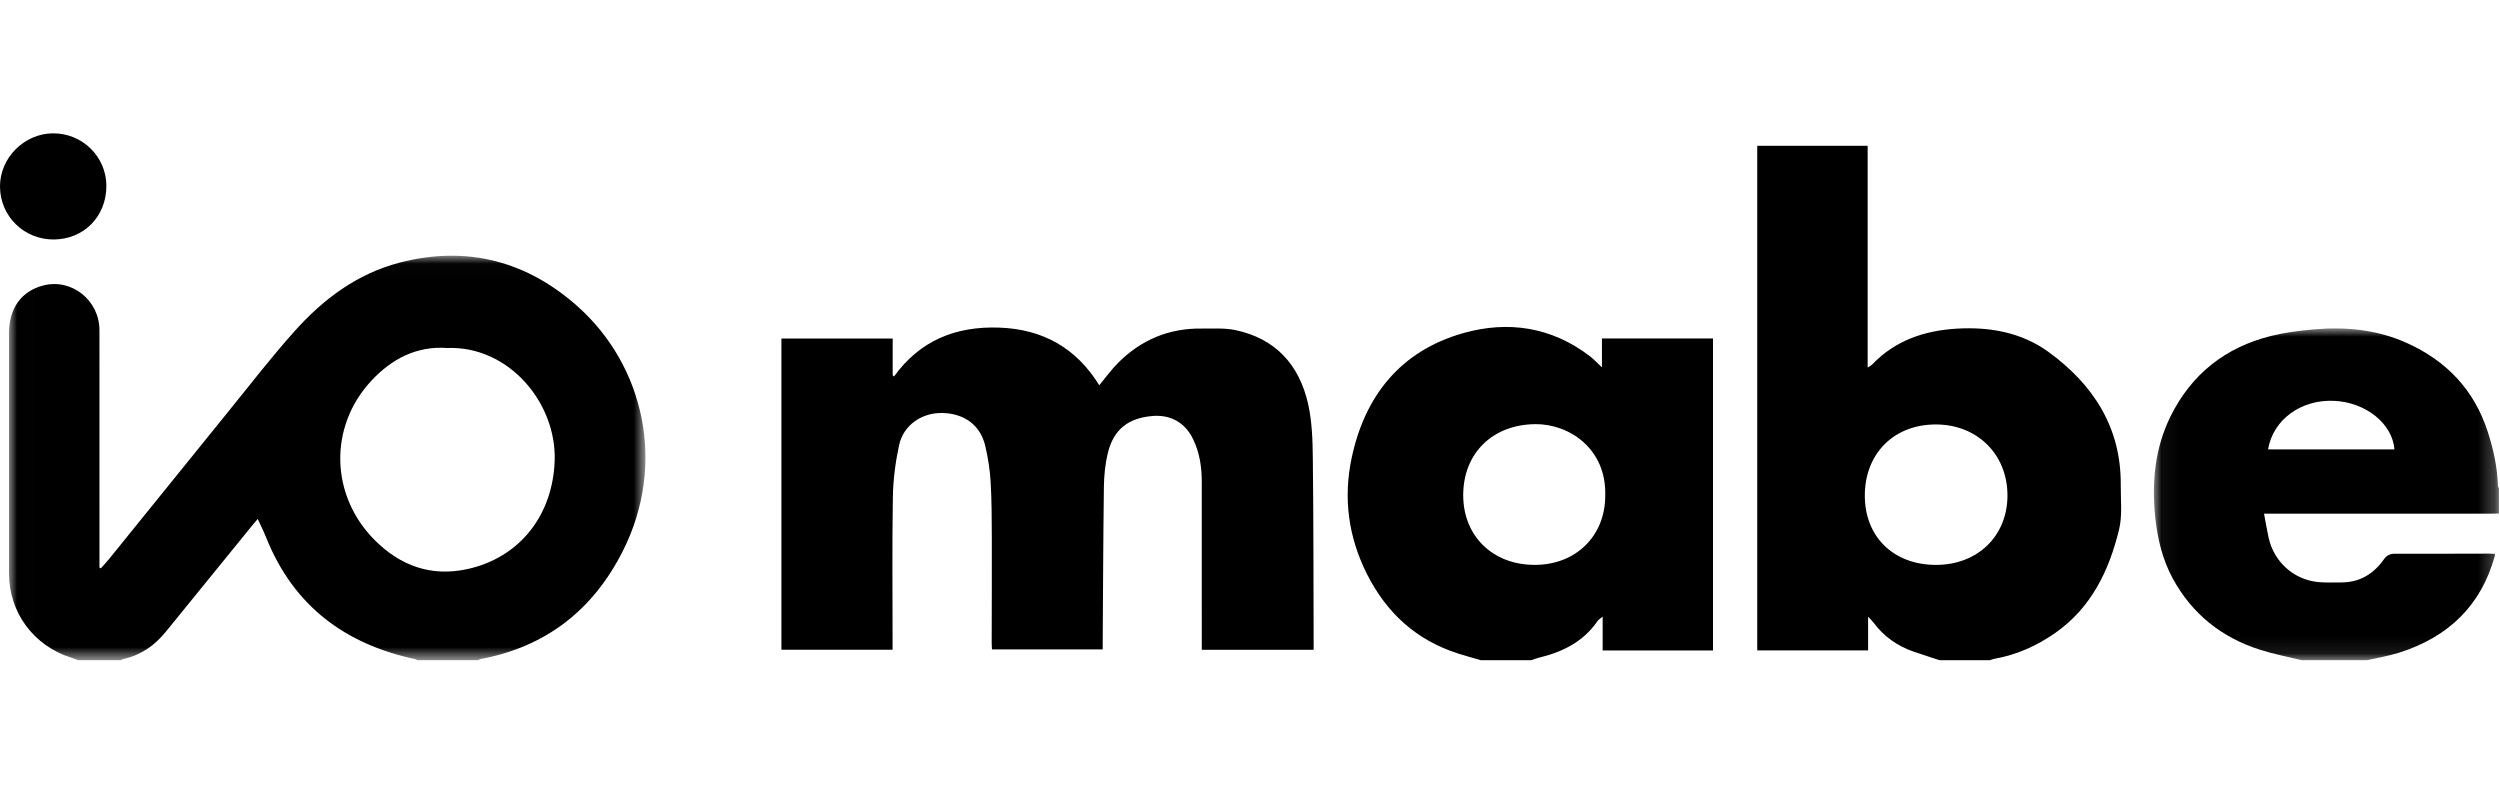 <?xml version="1.0" encoding="UTF-8"?>
<svg width="150px" height="48px" viewBox="0 0 150 48" version="1.1" xmlns="http://www.w3.org/2000/svg" xmlns:xlink="http://www.w3.org/1999/xlink">
    <!-- Generator: Sketch 61.2 (89653) - https://sketch.com -->
    <title>IO Mabe SC logo</title>
    <desc>Created with Sketch.</desc>
    <defs>
        <polygon id="path-1" points="0.009 0.014 38.2 0.014 38.2 24.284 0.009 24.284"></polygon>
        <polygon id="path-3" points="0.048 0.003 20.749 0.003 20.749 19.91 0.048 19.91"></polygon>
    </defs>
    <g id="IO-Mabe-SC-logo" stroke="none" stroke-width="1" fill="none" fill-rule="evenodd">
        <g id="Group-15" transform="translate(0, 8)">
            <path d="M46.885,12.31 L53.561,12.31 L53.561,14.517 C53.587,14.542 53.613,14.566 53.64,14.59 C55.201,12.423 57.35,11.568 59.941,11.656 C62.566,11.745 64.577,12.878 65.956,15.116 C66.339,14.655 66.675,14.184 67.077,13.78 C68.463,12.388 70.144,11.681 72.12,11.714 C72.784,11.724 73.466,11.669 74.107,11.802 C76.529,12.306 77.955,13.886 78.485,16.229 C78.722,17.279 78.757,18.389 78.769,19.473 C78.813,23.221 78.806,26.969 78.819,30.718 C78.819,30.802 78.819,30.887 78.819,30.99 L72.107,30.99 L72.107,30.561 C72.107,27.339 72.108,24.117 72.106,20.895 C72.106,20.009 71.974,19.148 71.582,18.342 C71.104,17.356 70.232,16.864 69.134,16.961 C67.663,17.09 66.797,17.789 66.459,19.226 C66.309,19.866 66.243,20.538 66.234,21.197 C66.192,24.342 66.183,27.488 66.162,30.634 C66.161,30.734 66.162,30.833 66.162,30.965 L59.519,30.965 C59.513,30.834 59.501,30.69 59.501,30.546 C59.504,28.453 59.516,26.359 59.509,24.265 C59.506,23.138 59.503,22.009 59.436,20.884 C59.395,20.175 59.279,19.464 59.12,18.771 C58.835,17.524 57.873,16.808 56.542,16.78 C55.313,16.754 54.208,17.502 53.947,18.703 C53.725,19.724 53.59,20.782 53.572,21.826 C53.523,24.733 53.555,27.642 53.555,30.551 L53.555,30.985 L46.885,30.985 L46.885,12.31 Z" id="Fill-1" fill="#000000"></path>
            <path d="M3.223,6.369 C1.436,6.378 0.008,4.971 1.44418806e-05,3.193 C-0.008,1.474 1.454,0.008 3.184,3.41630596e-05 C4.946,-0.008 6.381,1.407 6.383,3.153 C6.385,4.985 5.035,6.359 3.223,6.369" id="Fill-3" fill="#000000"></path>
            <g id="Group-7" transform="translate(0.528, 7.328)">
                <mask id="mask-2" fill="white">
                    <use xlink:href="#path-1"></use>
                </mask>
                <g id="Clip-6"></g>
                <path d="M32.753,12.288 C32.653,15.592 30.643,18.134 27.511,18.818 C25.345,19.291 23.487,18.618 21.952,17.077 C19.278,14.392 19.19,10.266 21.756,7.513 C22.978,6.202 24.473,5.422 26.297,5.551 C30,5.412 32.857,8.84 32.753,12.288 M34.183,3.104 C31.127,0.353 27.501,-0.627 23.446,0.431 C20.892,1.097 18.859,2.627 17.137,4.553 C15.76,6.094 14.494,7.736 13.19,9.343 C10.796,12.294 8.411,15.253 6.021,18.207 C5.862,18.403 5.688,18.585 5.52,18.774 C5.494,18.759 5.467,18.743 5.44,18.728 L5.44,18.361 L5.44,14.863 C5.44,11.403 5.444,7.943 5.439,4.482 C5.436,2.684 3.767,1.361 2.071,1.8 C0.754,2.14 0.013,3.164 0.012,4.671 C0.009,9.473 0.007,14.274 0.012,19.076 C0.015,21.429 1.486,23.412 3.742,24.132 C3.882,24.176 4.019,24.233 4.158,24.284 L6.722,24.284 C6.766,24.261 6.807,24.228 6.853,24.218 C7.92,23.989 8.752,23.404 9.43,22.566 C11.159,20.431 12.896,18.302 14.629,16.171 C14.716,16.064 14.807,15.961 14.937,15.808 C15.123,16.216 15.305,16.581 15.456,16.958 C17.092,21.022 20.167,23.321 24.387,24.221 C24.434,24.23 24.476,24.262 24.52,24.284 L28.14,24.284 C28.196,24.26 28.25,24.225 28.308,24.214 C32.227,23.483 35.045,21.276 36.826,17.764 C39.51,12.472 38.065,6.598 34.183,3.104" id="Fill-5" fill="#000000" mask="url(#mask-2)"></path>
            </g>
            <path d="M116.13,25.894 C113.594,25.88 111.88,24.194 111.889,21.72 C111.898,19.187 113.662,17.445 116.195,17.468 C118.662,17.489 120.449,19.28 120.448,21.729 C120.446,24.17 118.645,25.907 116.13,25.894 M127.245,21.086 C127.27,17.642 125.595,15.073 122.919,13.123 C121.31,11.95 119.398,11.6 117.406,11.719 C115.458,11.836 113.717,12.423 112.335,13.865 C112.274,13.927 112.188,13.966 112.059,14.052 L112.059,0.75 L105.435,0.75 L105.435,31.024 L112.086,31.024 L112.086,29.002 C112.239,29.168 112.337,29.256 112.414,29.36 C113.031,30.193 113.842,30.759 114.816,31.098 C115.333,31.278 115.855,31.441 116.375,31.612 L119.392,31.612 C119.474,31.585 119.553,31.549 119.637,31.534 C120.985,31.298 122.211,30.749 123.317,29.975 C125.473,28.466 126.544,26.239 127.142,23.782 C127.351,22.925 127.238,21.987 127.245,21.086" id="Fill-8" fill="#000000"></path>
            <path d="M96.315,21.739 C96.315,24.162 94.547,25.896 92.079,25.893 C89.568,25.891 87.802,24.175 87.793,21.731 C87.785,19.195 89.551,17.47 92.125,17.449 C94.148,17.433 96.396,18.917 96.315,21.739 L96.315,21.739 Z M96.116,12.308 L96.116,14.043 C95.831,13.776 95.63,13.554 95.396,13.375 C93.1,11.615 90.48,11.224 87.788,11.989 C84.032,13.056 81.885,15.75 81.096,19.493 C80.589,21.899 80.902,24.243 82.032,26.471 C83.215,28.8 84.989,30.415 87.491,31.213 C87.941,31.356 88.396,31.479 88.849,31.612 L91.866,31.612 C92.016,31.563 92.164,31.505 92.317,31.467 C93.734,31.123 94.989,30.522 95.842,29.273 C95.903,29.184 96.007,29.125 96.159,28.993 L96.159,31.026 L102.78,31.026 L102.78,12.308 L96.116,12.308 Z" id="Fill-10" fill="#000000"></path>
            <g id="Group-14" transform="translate(129.186, 11.702)">
                <mask id="mask-4" fill="white">
                    <use xlink:href="#path-3"></use>
                </mask>
                <g id="Clip-13"></g>
                <path d="M10.871,4.349 C12.769,4.44 14.365,5.72 14.48,7.263 L6.897,7.263 C7.198,5.473 8.877,4.254 10.871,4.349 M20.298,11.119 C20.449,11.119 20.599,11.111 20.749,11.107 L20.749,9.602 C20.729,9.546 20.691,9.491 20.689,9.435 C20.654,8.325 20.422,7.262 20.079,6.202 C19.262,3.681 17.601,1.948 15.221,0.875 C13.451,0.077 11.57,-0.107 9.655,0.06 C8.797,0.135 7.932,0.244 7.097,0.45 C4.343,1.129 2.298,2.745 1.043,5.287 C0.094,7.208 -0.089,9.276 0.133,11.376 C0.266,12.637 0.566,13.878 1.176,15.001 C2.338,17.138 4.12,18.558 6.436,19.29 C7.245,19.545 8.084,19.706 8.909,19.91 L12.831,19.91 C13.476,19.762 14.135,19.658 14.763,19.459 C17.698,18.526 19.685,16.646 20.508,13.633 C20.514,13.61 20.506,13.584 20.503,13.53 C20.386,13.525 20.266,13.515 20.146,13.515 C18.262,13.518 16.378,13.528 14.494,13.522 C14.198,13.521 14.012,13.626 13.841,13.866 C13.216,14.745 12.377,15.253 11.269,15.244 C10.805,15.241 10.337,15.268 9.877,15.219 C8.422,15.067 7.246,13.995 6.931,12.558 C6.83,12.097 6.753,11.63 6.656,11.119 L7.147,11.119 C11.531,11.119 15.915,11.12 20.298,11.119" id="Fill-12" fill="#000000" mask="url(#mask-4)"></path>
            </g>
        </g>
    </g>
</svg>
